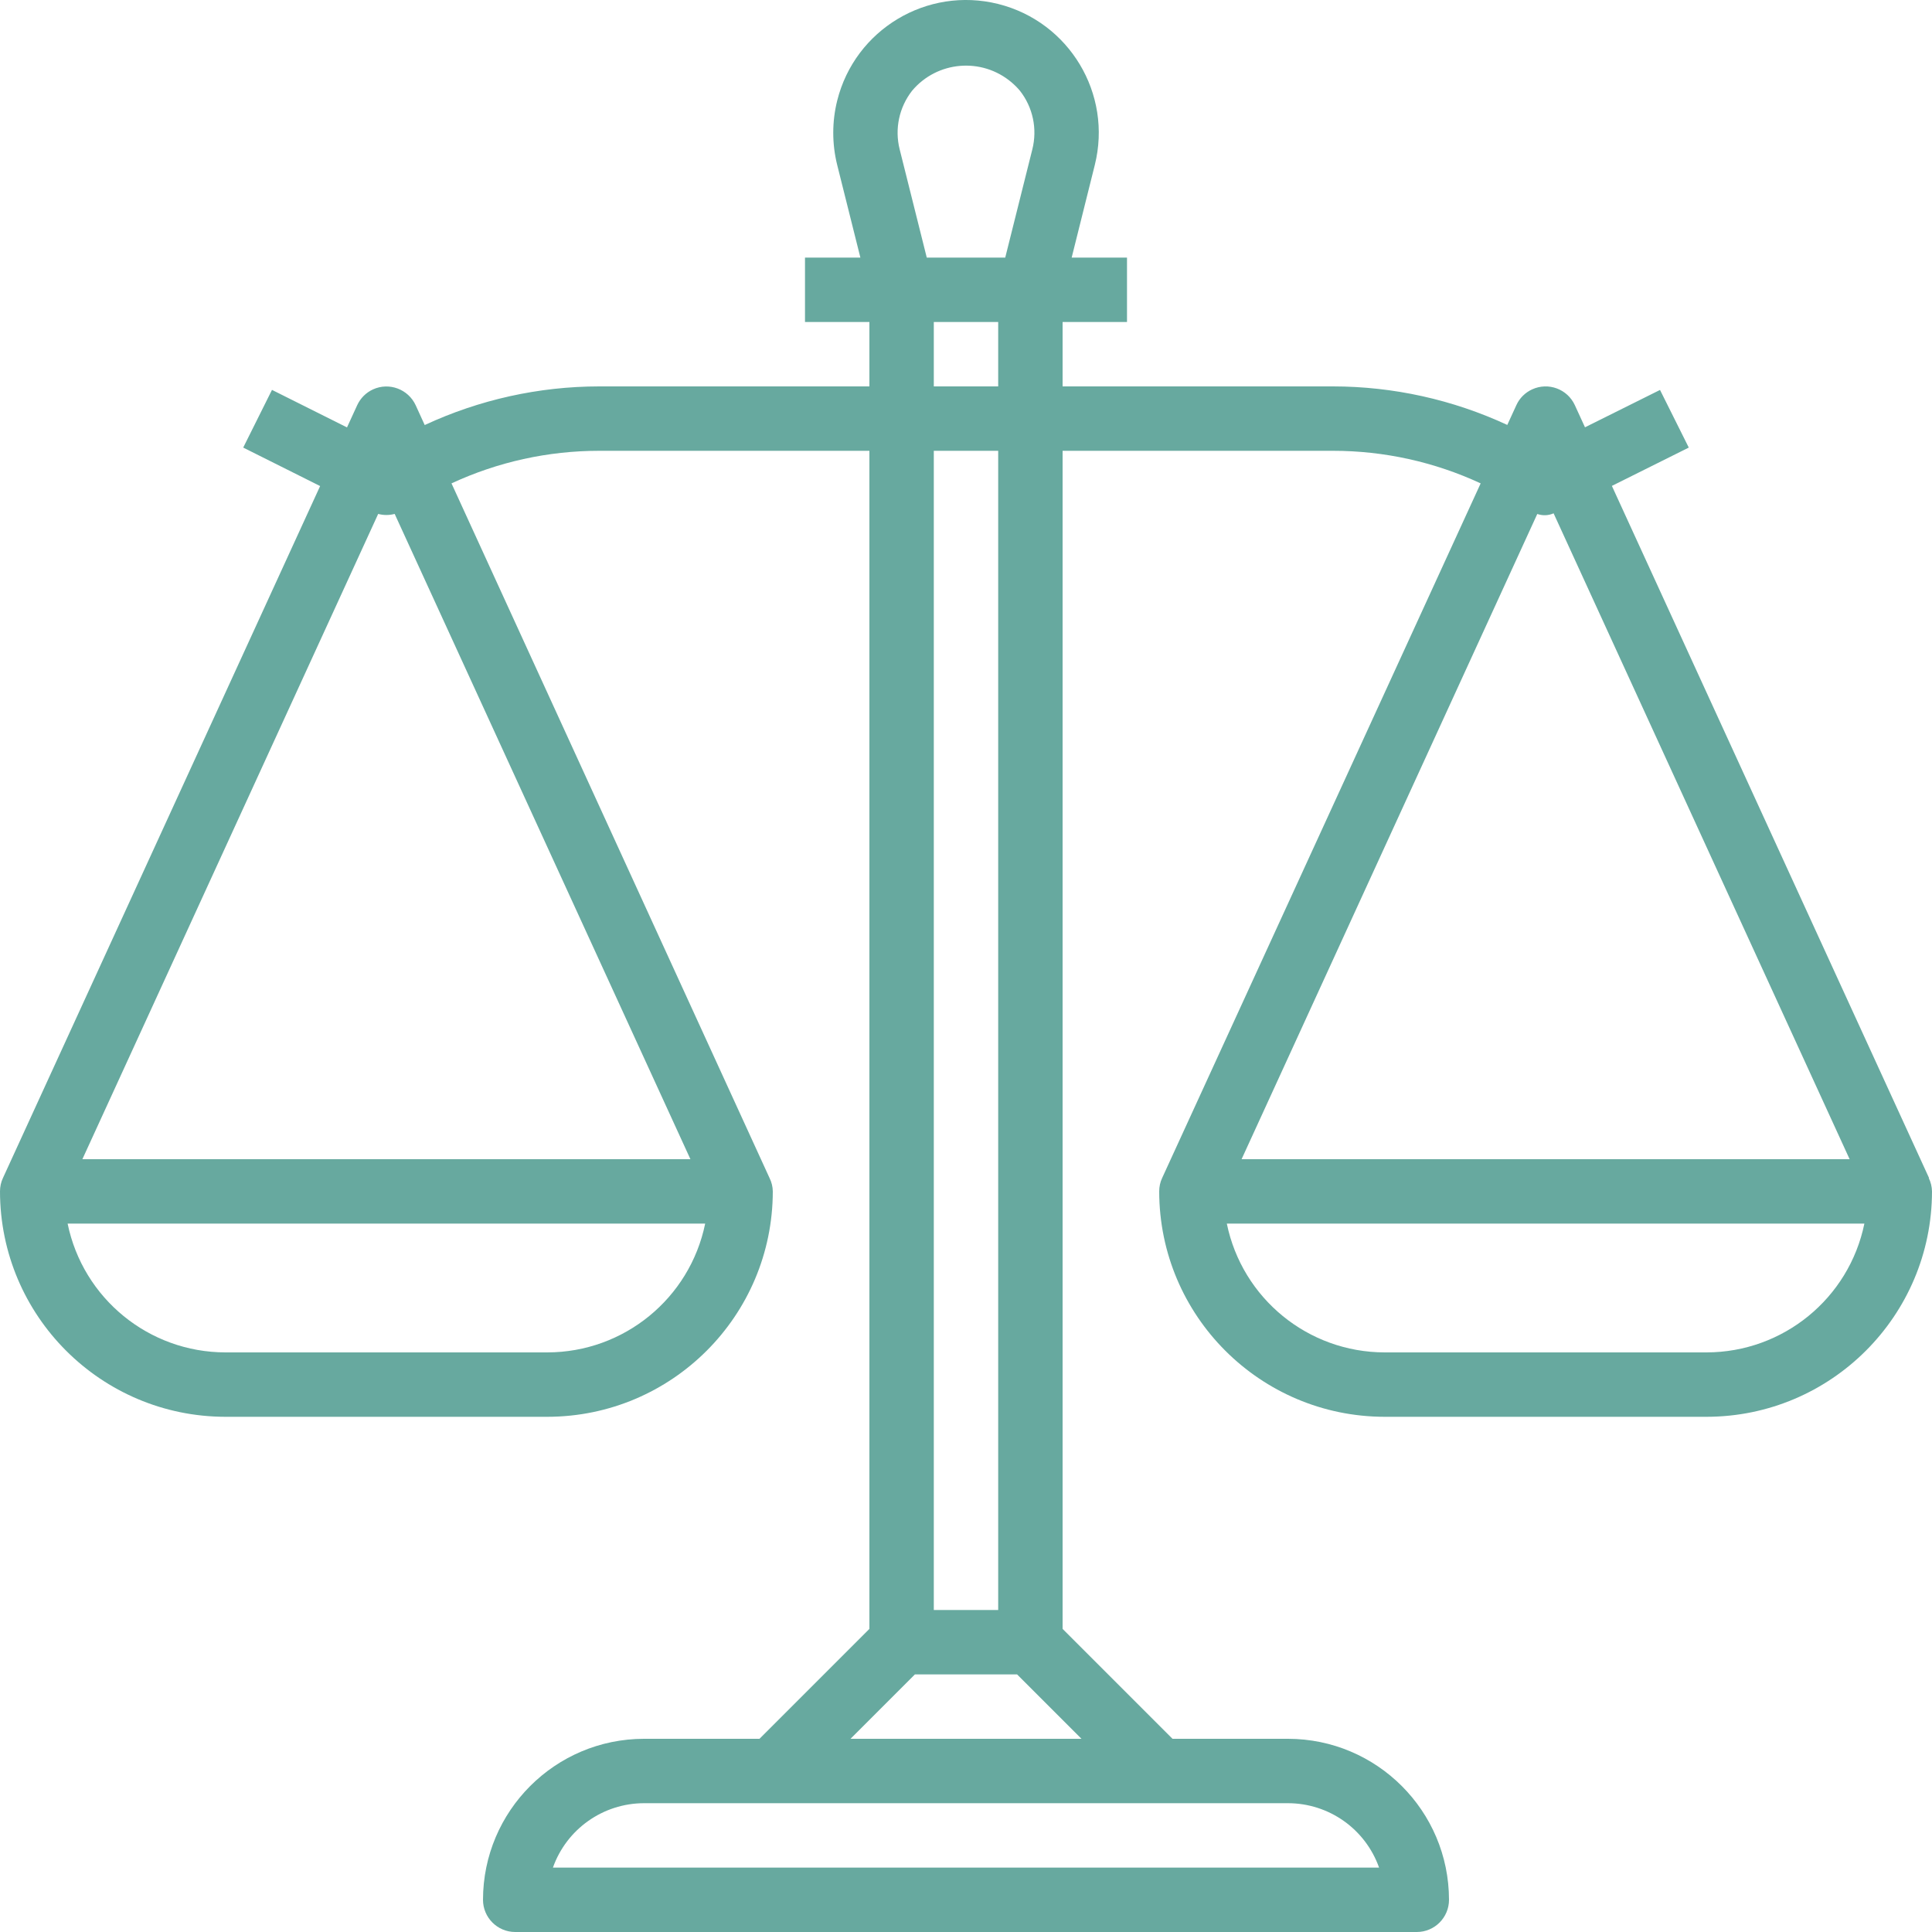 <svg width="36" height="36" viewBox="0 0 36 36" fill="none" xmlns="http://www.w3.org/2000/svg">
<g clip-path="url(#clip0)">
<path d="M35.94 21.952L35.945 21.95L30.035 9.054L31.468 8.34L30.932 7.266L29.534 7.962L29.345 7.55C29.207 7.249 28.851 7.117 28.55 7.255C28.419 7.315 28.314 7.419 28.255 7.55L28.086 7.918C27.069 7.446 25.961 7.201 24.84 7.2H19.8V6H21V4.8H19.969L20.4 3.074C20.731 1.749 19.925 0.406 18.6 0.074C17.274 -0.257 15.931 0.549 15.6 1.875C15.502 2.268 15.502 2.68 15.6 3.074L16.032 4.8H15V6H16.2V7.2H11.163C10.041 7.201 8.932 7.447 7.914 7.92L7.746 7.552C7.607 7.251 7.251 7.118 6.95 7.256C6.819 7.316 6.715 7.421 6.655 7.552L6.466 7.964L5.068 7.265L4.532 8.34L5.965 9.057L0.055 21.95C0.018 22.028 -0 22.114 0 22.2C0.003 24.519 1.882 26.397 4.2 26.4H10.2C12.519 26.397 14.397 24.519 14.4 22.2C14.399 22.114 14.378 22.029 14.34 21.952L8.413 9.007C9.275 8.607 10.213 8.4 11.163 8.4H16.2V30.352L14.152 32.4H12C10.344 32.402 9.002 33.744 9 35.4C9 35.731 9.269 36 9.6 36H26.4C26.731 36 27 35.731 27 35.4C26.998 33.744 25.656 32.402 24 32.4H21.848L19.8 30.352V8.4H24.84C25.79 8.4 26.728 8.607 27.59 9.007L21.655 21.95C21.618 22.028 21.6 22.114 21.6 22.2C21.603 24.519 23.482 26.397 25.8 26.4H31.8C34.118 26.397 35.997 24.519 36 22.2C35.998 22.114 35.978 22.029 35.94 21.952ZM10.2 25.2H4.2C2.775 25.198 1.547 24.196 1.26 22.8H13.14C12.853 24.196 11.625 25.198 10.2 25.2ZM12.865 21.6H1.535L7.047 9.576C7.147 9.603 7.253 9.603 7.354 9.576L12.865 21.6ZM16.996 1.69C17.463 1.135 18.292 1.065 18.846 1.532C18.903 1.58 18.956 1.633 19.004 1.69C19.247 1.999 19.332 2.402 19.236 2.783L18.731 4.8H17.269L16.764 2.783C16.668 2.402 16.754 1.999 16.996 1.69ZM17.4 7.2V6H18.6V7.2H17.4ZM18.6 8.4V30H17.4V8.4H18.6ZM24 33.6C24.763 33.601 25.442 34.081 25.697 34.8H10.303C10.558 34.081 11.238 33.601 12 33.6H24ZM20.152 32.4H15.848L17.048 31.2H18.952L20.152 32.4ZM28.645 9.577C28.744 9.612 28.853 9.608 28.949 9.565L34.465 21.6H23.135L28.645 9.577ZM31.8 25.2H25.8C24.375 25.198 23.147 24.196 22.86 22.8H34.74C34.453 24.196 33.225 25.198 31.8 25.2Z" fill="#67A99F"/>
</g>
<defs>
<clipPath id="clip0">
<rect width="36" height="36" fill="white"/>
</clipPath>
</defs>
</svg>

